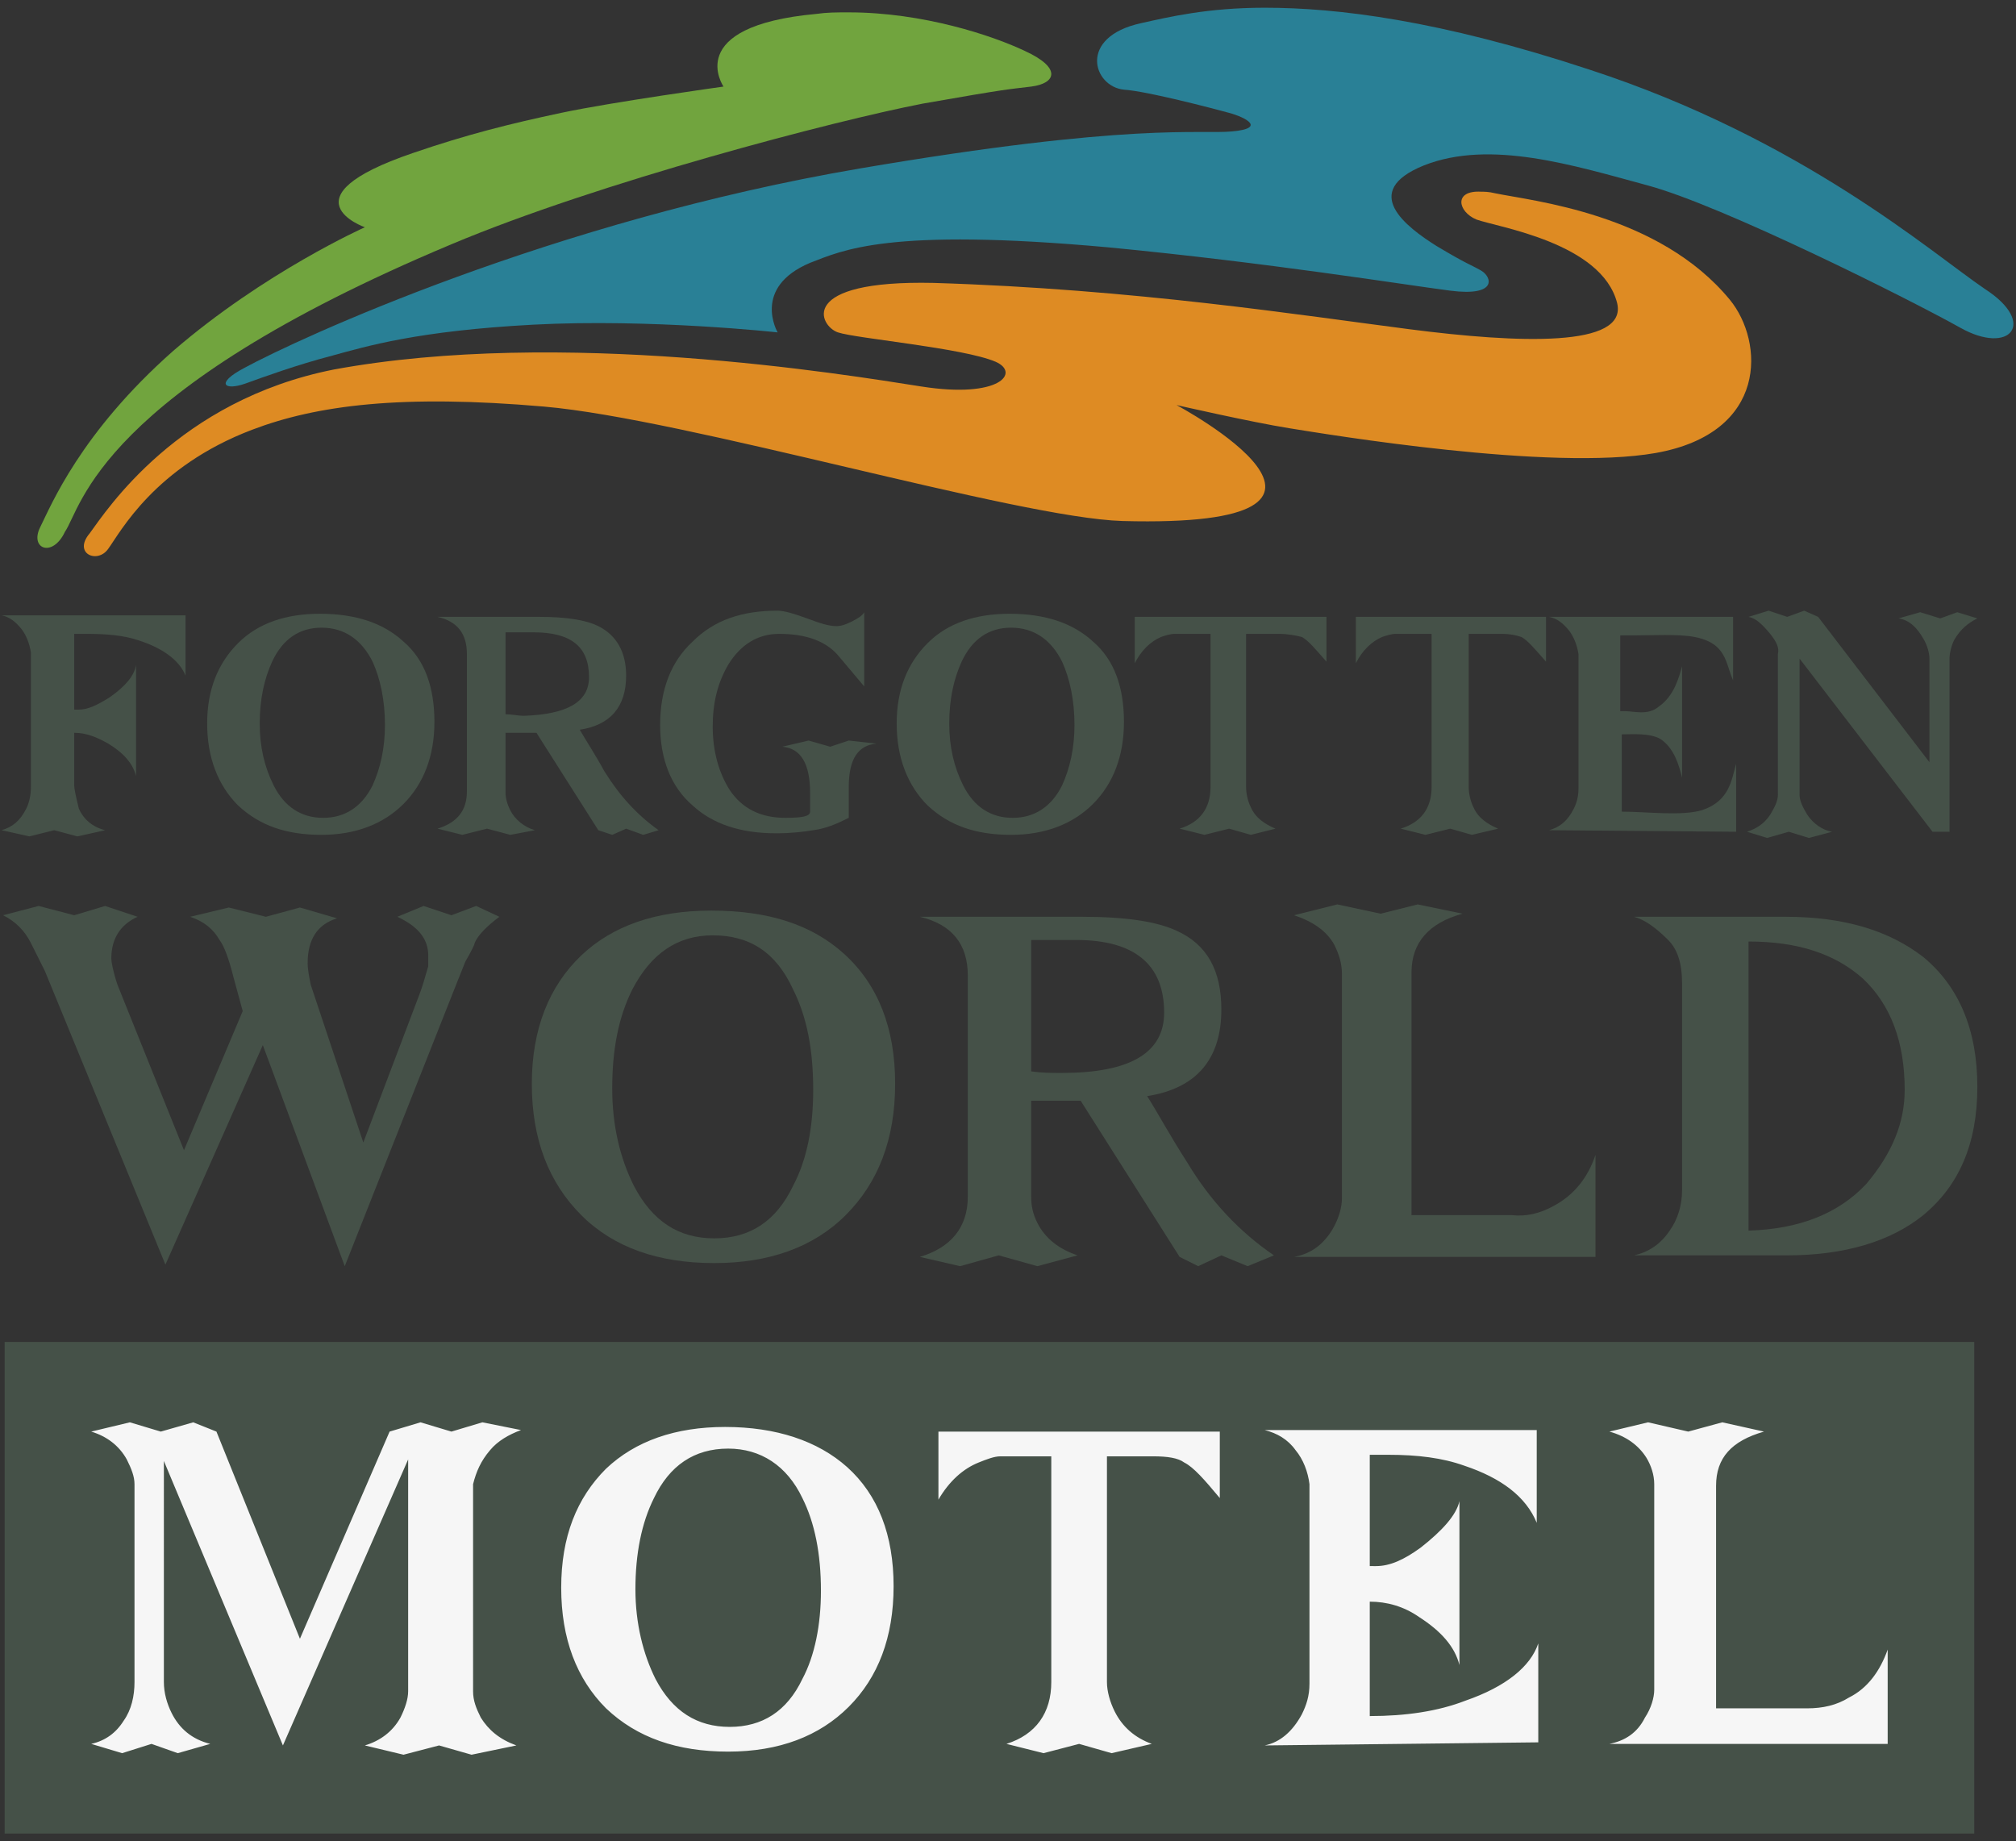 <?xml version="1.0" encoding="utf-8"?>
<!-- Generator: Adobe Illustrator 23.0.6, SVG Export Plug-In . SVG Version: 6.00 Build 0)  -->
<svg version="1.1" id="Layer_1" xmlns="http://www.w3.org/2000/svg" xmlns:xlink="http://www.w3.org/1999/xlink" x="0px" y="0px"
	 viewBox="0 0 130.4 119.1" style="enable-background:new 0 0 130.4 119.1;" xml:space="preserve">
<rect x="0" y="0" width="130.4" height="119.1" fill="#333333" stroke="none"/>
<style type="text/css">
	.st0{fill:none;}
	.st1{fill:#71A43E;}
	.st2{fill:#298096;}
	.st3{fill:#DE8B23;}
	.st4{fill:#455148;}
	.st5{fill:#B8DFF6;}
	.st6{fill:#F6F6F6;}
</style>
<path class="st0" d="M52.8,0.9c-8.7,0.8-6,4.7-6,4.7s-7.2,1-10.5,1.7c-3.3,0.7-6.1,1.4-9.6,2.6c-8.5,2.9-3.1,4.8-3.1,4.8
	s-6.5,2.9-12.4,8c-6,5.3-7.9,10-8.6,11.4c-0.7,1.4,0.8,2,1.6,0.3c1.1-1.6,2.1-9,25-18.6c9.5-4,24.8-8,30.5-9.1c5.7-1,5.4-0.9,7-1.1
	c1.6-0.2,2-1.2-0.4-2.3c-2.1-1-6.6-2.5-11.4-2.5C54.1,0.8,53.5,0.8,52.8,0.9"/>
<path class="st1" d="M52.8,0.9c-8.7,0.8-6,4.7-6,4.7s-7.2,1-10.5,1.7c-3.3,0.7-6.1,1.4-9.6,2.6c-8.5,2.9-3.1,4.8-3.1,4.8
	s-6.5,2.9-12.4,8c-6,5.3-7.9,10-8.6,11.4c-0.7,1.4,0.8,2,1.6,0.3c1.1-1.6,2.1-9,25-18.6c9.5-4,24.8-8,30.5-9.1c5.7-1,5.4-0.9,7-1.1
	c1.6-0.2,2-1.2-0.4-2.3c-2.1-1-6.6-2.5-11.4-2.5C54.1,0.8,53.5,0.8,52.8,0.9"/>
<path class="st2" d="M81.8,0.5c-3.7,0-6.2,0.6-8,1c-4.1,0.9-3.1,4.1-1.1,4.3c1.5,0.1,5.7,1.2,6.8,1.5c1.1,0.3,2.4,1,0.2,1.2
	c-2.1,0.2-6.5-0.6-24.1,2.4c-19.9,3.4-36.3,11-39.8,12.9c-1.9,1-1.3,1.5,0.1,1c1.1-0.4,3.3-1.2,5.6-1.8c2.2-0.6,5.5-1.6,13-2
	c7.6-0.4,15.8,0.5,15.8,0.5s-1.7-2.9,2.1-4.5c2.1-0.8,5-2.3,19.3-1c10.4,1,19,2.4,22.1,2.8c3.1,0.4,2.7-0.9,2-1.3
	c-0.7-0.4-0.9-0.4-2.9-1.6c-1.9-1.2-5-3.5-0.8-5.2c4.3-1.7,9.7,0,14.5,1.3c4.8,1.3,16.8,7.3,20.2,9.2c3.2,1.8,5-0.3,1.6-2.5
	C125,16.4,116.6,9,102.8,4.5C93.1,1.3,86.5,0.5,81.8,0.5C81.8,0.5,81.8,0.5,81.8,0.5"/>
<path class="st0" d="M95.5,14.2c1.4,0.5,8.1,1.5,9.1,5.4c0.7,2.9-6.4,2.6-13.4,1.7c-7-0.9-17.8-2.6-30.8-3c-8.9-0.2-7.4,2.8-6.2,3.2
	c1.2,0.4,8.1,1,10.2,1.9c1.6,0.7,0.3,2.4-4.8,1.6c-5.1-0.8-23.3-3.8-38-1.1C11.5,25.9,6.9,33,5.8,34.5c-1.1,1.3,0.5,2,1.2,1
	c0.8-1.1,3-5.3,9.3-7.7c4.2-1.6,9.7-2.3,18.9-1.5c9.2,0.8,30.6,7.2,37.4,7.4c18.5,0.5,3.5-7.5,3.5-7.5s4.8,1.1,7.3,1.5
	c2.5,0.4,16.9,2.8,23.7,1.6c7.3-1.3,7-7.2,4.8-9.9c-4.6-5.6-12.8-6.4-15.2-6.9c-0.4-0.1-0.7-0.1-0.9-0.1
	C94,12.3,94.3,13.7,95.5,14.2"/>
<path class="st3" d="M95.5,14.2c1.4,0.5,8.1,1.5,9.1,5.4c0.7,2.9-6.4,2.6-13.4,1.7c-7-0.9-17.8-2.6-30.8-3c-8.9-0.2-7.4,2.8-6.2,3.2
	c1.2,0.4,8.1,1,10.2,1.9c1.6,0.7,0.3,2.4-4.8,1.6c-5.1-0.8-23.3-3.8-38-1.1C11.5,25.9,6.9,33,5.8,34.5c-1.1,1.3,0.5,2,1.2,1
	c0.8-1.1,3-5.3,9.3-7.7c4.2-1.6,9.7-2.3,18.9-1.5c9.2,0.8,30.6,7.2,37.4,7.4c18.5,0.5,3.5-7.5,3.5-7.5s4.8,1.1,7.3,1.5
	c2.5,0.4,16.9,2.8,23.7,1.6c7.3-1.3,7-7.2,4.8-9.9c-4.6-5.6-12.8-6.4-15.2-6.9c-0.4-0.1-0.7-0.1-0.9-0.1
	C94,12.3,94.3,13.7,95.5,14.2"/>
<path class="st4" d="M0.1,53.7c0.7-0.2,1.2-0.6,1.6-1.4c0.2-0.4,0.3-0.9,0.3-1.4v-8.7c-0.1-0.6-0.3-1.1-0.6-1.5
	c-0.4-0.5-0.8-0.8-1.3-0.9l11.9,0L12,43.7c-0.4-1-1.5-1.8-3.1-2.3C8,41.1,6.9,41,5.6,41h0.1H4.9H4.8v4.9h0.3c0.6,0,1.2-0.3,2-0.8
	c1-0.7,1.6-1.4,1.7-2.1v7.2c-0.2-0.8-0.8-1.5-1.8-2.1c-0.7-0.4-1.4-0.7-2.2-0.7v3.4c0,0.2,0.1,0.7,0.3,1.5C5.4,53,6,53.5,6.8,53.7
	L5,54.1l-1.5-0.4l-1.6,0.4L0.1,53.7z"/>
<path class="st4" d="M20.8,40.6c-1.4,0-2.5,0.7-3.2,2.2c-0.5,1.1-0.8,2.4-0.8,4c0,1.5,0.3,2.8,0.9,4c0.7,1.4,1.8,2.1,3.2,2.1
	c1.4,0,2.5-0.7,3.2-2.1c0.5-1.1,0.8-2.4,0.8-3.9c0-1.6-0.3-3-0.8-4.1C23.4,41.4,22.3,40.6,20.8,40.6 M20.7,39.7
	c2.3,0,4.1,0.6,5.4,1.8c1.4,1.2,2,3,2,5.2c0,2.2-0.7,4-2,5.3c-1.3,1.3-3.1,2-5.3,2c-2.3,0-4-0.6-5.4-1.9c-1.3-1.3-2-3.1-2-5.3
	c0-2.2,0.7-3.9,2-5.2C16.7,40.3,18.5,39.7,20.7,39.7"/>
<path class="st4" d="M38.1,43.8c0-2-1.2-2.9-3.6-2.9h-1.8v5.3c0.4,0,0.8,0.1,1.2,0.1C36.7,46.2,38.1,45.4,38.1,43.8 M38.7,53.7
	l-4-6.3h-2v3.9c0,0.3,0.1,0.7,0.3,1.1c0.3,0.6,0.9,1.1,1.6,1.3L33,54l-1.5-0.4L29.9,54l-1.6-0.4c1.3-0.4,1.9-1.2,1.9-2.4v-8.9
	c0-1.3-0.6-2.1-1.9-2.4l6.6,0c1.7,0,3,0.2,3.8,0.6c1.2,0.6,1.8,1.7,1.8,3.2c0,2-1,3.2-3,3.5c0.4,0.7,1,1.6,1.6,2.7
	c1,1.6,2.1,2.8,3.5,3.8L41.6,54l-1.1-0.4L39.6,54L38.7,53.7z"/>
<path class="st4" d="M56.7,48.1c-1.2,0.1-1.8,1-1.8,2.8c0,0.2,0,0.6,0,1c0,0.4,0,0.8,0,1c-0.8,0.4-1.5,0.7-2.3,0.8
	c-0.6,0.1-1.4,0.2-2.4,0.2c-2.3,0-4.1-0.6-5.4-1.8c-1.4-1.2-2.1-3-2.1-5.2c0-2.3,0.7-4.1,2.1-5.4c1.4-1.4,3.2-2,5.5-2
	c0.4,0,1.1,0.2,1.9,0.5c0.8,0.3,1.4,0.5,1.9,0.5c0.3,0,0.6-0.1,1-0.3c0.4-0.2,0.7-0.4,0.8-0.6l0,4.8l-1.6-1.9
	c-0.8-1-2.1-1.5-3.9-1.5c-1.4,0-2.5,0.7-3.3,2c-0.7,1.2-1,2.5-1,4c0,1.6,0.4,3,1.1,4.1c0.8,1.2,2,1.8,3.6,1.8c1.1,0,1.6-0.1,1.6-0.4
	v-0.2v-0.3v-0.7c0-1.9-0.6-2.9-1.8-3l1.7-0.4l1.4,0.4l1.2-0.4L56.7,48.1z"/>
<path class="st4" d="M65.4,40.6c-1.4,0-2.5,0.7-3.2,2.2c-0.5,1.1-0.8,2.4-0.8,4c0,1.5,0.3,2.8,0.9,4c0.7,1.4,1.8,2.1,3.2,2.1
	c1.4,0,2.5-0.7,3.2-2.1c0.5-1.1,0.8-2.4,0.8-3.9c0-1.6-0.3-3-0.8-4.1C68,41.4,66.9,40.6,65.4,40.6 M65.3,39.7c2.3,0,4.1,0.6,5.4,1.8
	c1.4,1.2,2,3,2,5.2c0,2.2-0.7,4-2,5.3c-1.3,1.3-3.1,2-5.3,2c-2.3,0-4-0.6-5.4-1.9c-1.3-1.3-2-3.1-2-5.3c0-2.2,0.7-3.9,2-5.2
	C61.3,40.3,63.1,39.7,65.3,39.7"/>
<path class="st4" d="M82.7,41h-2.1v9.9c0,0.4,0.1,0.9,0.3,1.3c0.3,0.7,0.9,1.1,1.6,1.4L80.9,54l-1.4-0.4L77.9,54l-1.6-0.4
	c1.3-0.4,2-1.3,2-2.7V41H76c-0.3,0-0.6,0.1-0.9,0.2c-0.7,0.3-1.3,0.9-1.7,1.7l0-3h12.4v2.9c-0.7-0.8-1.2-1.4-1.6-1.6
	C83.8,41.1,83.3,41,82.7,41"/>
<path class="st4" d="M97.1,41H95v9.9c0,0.4,0.1,0.9,0.3,1.3c0.3,0.7,0.9,1.1,1.6,1.4L95.2,54l-1.4-0.4L92.2,54l-1.6-0.4
	c1.3-0.4,2-1.3,2-2.7V41h-2.3c-0.3,0-0.6,0.1-0.9,0.2c-0.7,0.3-1.3,0.9-1.7,1.7l0-3H100v2.9c-0.7-0.8-1.2-1.4-1.6-1.6
	C98.1,41.1,97.7,41,97.1,41"/>
<path class="st4" d="M100.2,53.7c0.7-0.2,1.2-0.6,1.6-1.4c0.2-0.4,0.3-0.8,0.3-1.3v-8.7c-0.1-0.6-0.3-1.1-0.6-1.5
	c-0.4-0.5-0.8-0.8-1.3-0.9l11.9,0l0,4.1c-0.5-1.1-0.4-2.4-2.5-2.8c-1-0.2-2.8-0.1-4-0.1c0.2,0,0.2,0,0.1,0c-0.2,0-0.4,0-0.8,0h-0.1
	v4.9h0.3c0.6,0,1.5,0.3,2.2-0.3c1-0.7,1.3-1.9,1.5-2.6l0,7.2c-0.2-0.8-0.5-1.9-1.4-2.5c-0.7-0.4-1.8-0.3-2.5-0.3v5
	c1.6,0,3.9,0.3,5.2-0.1c1.8-0.6,1.9-2,2.2-3l0,4.4L100.2,53.7z"/>
<path class="st4" d="M114.5,41c-0.5-0.6-0.9-1-1.4-1.1l1.3-0.4l1.2,0.4l1.1-0.4l0.9,0.4l7.2,9.4v-6.7c0-0.3-0.1-0.8-0.4-1.3
	c-0.4-0.7-0.9-1.2-1.6-1.3l1.4-0.4l1.3,0.4l1.1-0.4l1.3,0.4c-0.6,0.3-1.1,0.7-1.5,1.4c-0.2,0.4-0.3,0.9-0.3,1.2v11.2H125l-8.6-11.2
	v8.8c0,0.4,0.2,0.8,0.5,1.3c0.4,0.6,1,1,1.6,1.1l-1.5,0.4l-1.3-0.4l-1.4,0.4l-1.3-0.4c0.6-0.2,1.1-0.5,1.5-1.1
	c0.3-0.5,0.5-0.9,0.5-1.3v-9.1C115.1,41.9,114.9,41.5,114.5,41"/>
<path class="st4" d="M32.3,59.3c-0.8,0.6-1.4,1.2-1.6,1.7c0,0.1-0.2,0.5-0.6,1.2c0,0-0.2,0.5-0.6,1.5l-7.2,18.2L17,67.6l-6.3,14.2
	L2.9,62.8C2.6,62.2,2.3,61.6,2,61c-0.4-0.8-1-1.4-1.8-1.8l2.3-0.6l2.3,0.6l2-0.6l2.1,0.7c-1.1,0.5-1.7,1.4-1.7,2.7
	c0,0.2,0.1,0.8,0.4,1.7l4.3,10.7l3.8-9l-0.6-2.2c-0.3-1.2-0.6-2-0.9-2.4c-0.4-0.7-1-1.2-1.9-1.5l2.5-0.6l2.4,0.6l2.2-0.6l2.4,0.7
	c-1.3,0.4-1.9,1.4-1.9,2.9c0,0.4,0.1,0.9,0.2,1.4l3.4,10.2l3.6-9.5c0.2-0.5,0.4-1.2,0.6-1.9c0-0.3,0-0.5,0-0.7c0-1.1-0.7-1.9-2-2.5
	l1.7-0.7l1.8,0.6l1.6-0.6L32.3,59.3z"/>
<path class="st4" d="M46.1,60.5c-2.3,0-4,1.2-5.2,3.5c-0.9,1.8-1.3,3.9-1.3,6.4c0,2.4,0.5,4.5,1.4,6.3c1.2,2.3,2.9,3.4,5.2,3.4
	c2.3,0,4-1.1,5.1-3.4c0.9-1.7,1.3-3.8,1.3-6.2c0-2.6-0.4-4.7-1.3-6.5C50.2,61.6,48.5,60.5,46.1,60.5 M46,58.9c3.7,0,6.5,0.9,8.6,2.8
	c2.2,2,3.3,4.8,3.3,8.4c0,3.6-1.1,6.4-3.2,8.5c-2.1,2.1-5,3.1-8.5,3.1c-3.6,0-6.5-1-8.6-3.1c-2.1-2.1-3.2-4.9-3.2-8.5
	c0-3.5,1.1-6.3,3.2-8.3C39.6,59.9,42.4,58.9,46,58.9"/>
<path class="st4" d="M75.3,65.5c0-3.1-1.9-4.7-5.7-4.7h-2.9v8.5c0.7,0.1,1.3,0.1,2,0.1C73.1,69.4,75.3,68.1,75.3,65.5 M76.3,81.3
	l-6.4-10.1h-3.2v6.2c0,0.6,0.1,1.1,0.4,1.7c0.5,1,1.4,1.7,2.6,2.1l-2.6,0.7l-2.5-0.7l-2.5,0.7l-2.6-0.6c2-0.6,3.1-1.9,3.1-3.9V63.1
	c0-2-1-3.3-3.1-3.8l10.5,0c2.8,0,4.8,0.3,6.1,0.9c2,0.9,2.9,2.6,2.9,5.1c0,3.2-1.6,5.1-4.8,5.6c0.7,1.1,1.5,2.6,2.6,4.3
	c1.5,2.5,3.4,4.5,5.6,6l-1.7,0.7l-1.7-0.7l-1.5,0.7L76.3,81.3z"/>
<path class="st4" d="M100.5,78c1.3-0.7,2.2-1.8,2.7-3.3l0,6.6H83.7c1.1-0.2,1.9-0.8,2.5-1.8c0.4-0.7,0.6-1.4,0.6-2V63
	c0-0.7-0.2-1.3-0.5-1.9c-0.5-0.9-1.4-1.5-2.6-1.9l2.8-0.7l2.8,0.6l2.4-0.6l2.9,0.6c-2.2,0.6-3.3,1.9-3.3,3.8v15.7c2.2,0,4.3,0,6.5,0
	C98.7,78.7,99.6,78.5,100.5,78"/>
<path class="st4" d="M123.2,70.5c0-3.1-0.9-5.5-2.7-7.2c-1.8-1.6-4.2-2.4-7.4-2.4v18.7c3.3-0.1,5.8-1.1,7.6-3
	C122.4,74.6,123.2,72.6,123.2,70.5 M108.8,77V63.6c0-1.3-0.3-2.2-0.9-2.8c-0.8-0.8-1.5-1.3-2.2-1.5l9.8,0c3.8,0,6.7,0.9,8.9,2.6
	c2.3,1.9,3.5,4.7,3.5,8.4c0,3.7-1.2,6.4-3.5,8.3c-2.1,1.7-5.1,2.6-8.8,2.6h-9.9c0.9-0.2,1.7-0.7,2.3-1.6
	C108.5,78.9,108.8,78,108.8,77"/>
<path class="st5" d="M74.9,7"/>
<rect x="0.3" y="86.8" class="st4" width="127.4" height="31.8"/>
<path class="st6" d="M119.6,109.8c1.2-0.6,2-1.7,2.5-3.1l0,6.1h-18c1-0.2,1.8-0.7,2.3-1.7c0.4-0.6,0.6-1.3,0.6-1.8V96
	c0-0.6-0.2-1.2-0.5-1.7c-0.5-0.8-1.3-1.4-2.4-1.7l2.5-0.6l2.6,0.6l2.2-0.6l2.7,0.6c-2.1,0.6-3.1,1.7-3.1,3.5v14.4c2,0,4,0,5.9,0
	C117.9,110.5,118.8,110.3,119.6,109.8 M81.8,112.9c1-0.2,1.8-0.9,2.4-2c0.3-0.6,0.5-1.2,0.5-2V96c-0.1-0.8-0.4-1.6-0.9-2.2
	c-0.5-0.7-1.2-1.1-2-1.3l17.6,0l0,6c-0.7-1.7-2.3-2.9-4.7-3.7c-1.4-0.5-3-0.7-4.9-0.7c0.3,0,0.3,0,0.1,0c-0.2,0-0.6,0-1.1,0h-0.2
	v7.2H89c0.9,0,1.8-0.4,2.9-1.2c1.4-1.1,2.3-2.1,2.5-3l0,10.6c-0.3-1.2-1.2-2.2-2.6-3.1c-1-0.7-2.1-1-3.2-1v7.4c2.3,0,4.4-0.3,6.2-1
	c2.6-0.9,4.2-2.2,4.7-3.7l0,6.4L81.8,112.9z M76.6,94.6c0.6,0.3,1.3,1.1,2.3,2.3v-4.3H60.7l0,4.4c0.7-1.2,1.6-2,2.6-2.4
	c0.5-0.2,1-0.4,1.4-0.4H68v14.6c0,2-1,3.4-2.9,4l2.4,0.6l2.3-0.6l2.1,0.6l2.6-0.6c-1.1-0.4-1.9-1.1-2.4-2.1
	c-0.3-0.6-0.5-1.3-0.5-1.9V94.2h3C75.5,94.2,76.2,94.3,76.6,94.6 M51.9,96.9c0.8,1.6,1.2,3.6,1.2,6c0,2.2-0.4,4.2-1.2,5.7
	c-1,2.1-2.6,3.1-4.7,3.1c-2.1,0-3.7-1-4.8-3.1c-0.8-1.6-1.3-3.6-1.3-5.8c0-2.3,0.4-4.3,1.2-5.9c1-2.1,2.6-3.2,4.8-3.2
	C49.2,93.7,50.9,94.8,51.9,96.9 M39.2,95c-1.9,1.9-2.9,4.4-2.9,7.7c0,3.3,1,5.9,2.9,7.8c2,1.9,4.6,2.8,7.9,2.8c3.3,0,5.9-1,7.8-2.9
	c1.9-1.9,2.9-4.5,2.9-7.8c0-3.3-1-5.9-3-7.7c-1.9-1.7-4.6-2.6-7.9-2.6C43.7,92.3,41.1,93.2,39.2,95 M31.7,93.8c0.5-0.6,1.2-1,2-1.3
	L31.2,92l-2,0.6l-2-0.6l-2,0.6l-5.8,13.4l-5.4-13.4L12.5,92l-2.1,0.6l-2-0.6l-2.5,0.6c1,0.3,1.8,0.9,2.3,1.8
	c0.3,0.6,0.5,1.1,0.5,1.6v12.8c0,0.9-0.2,1.8-0.7,2.5c-0.5,0.8-1.2,1.3-2.1,1.5l2,0.6l1.9-0.6l1.7,0.6l2.1-0.6c-1.2-0.3-2-1-2.5-2
	c-0.3-0.6-0.5-1.3-0.5-2V94.5l7.7,18.4l8.1-18.5v15c0,0.5-0.2,1.1-0.5,1.7c-0.5,0.9-1.3,1.5-2.3,1.8l2.5,0.6l2.3-0.6l2.1,0.6
	l2.9-0.6c-1.1-0.4-1.8-1-2.3-1.8c-0.3-0.6-0.5-1.1-0.5-1.7V96C30.8,95.2,31.1,94.5,31.7,93.8"/>
</svg>
